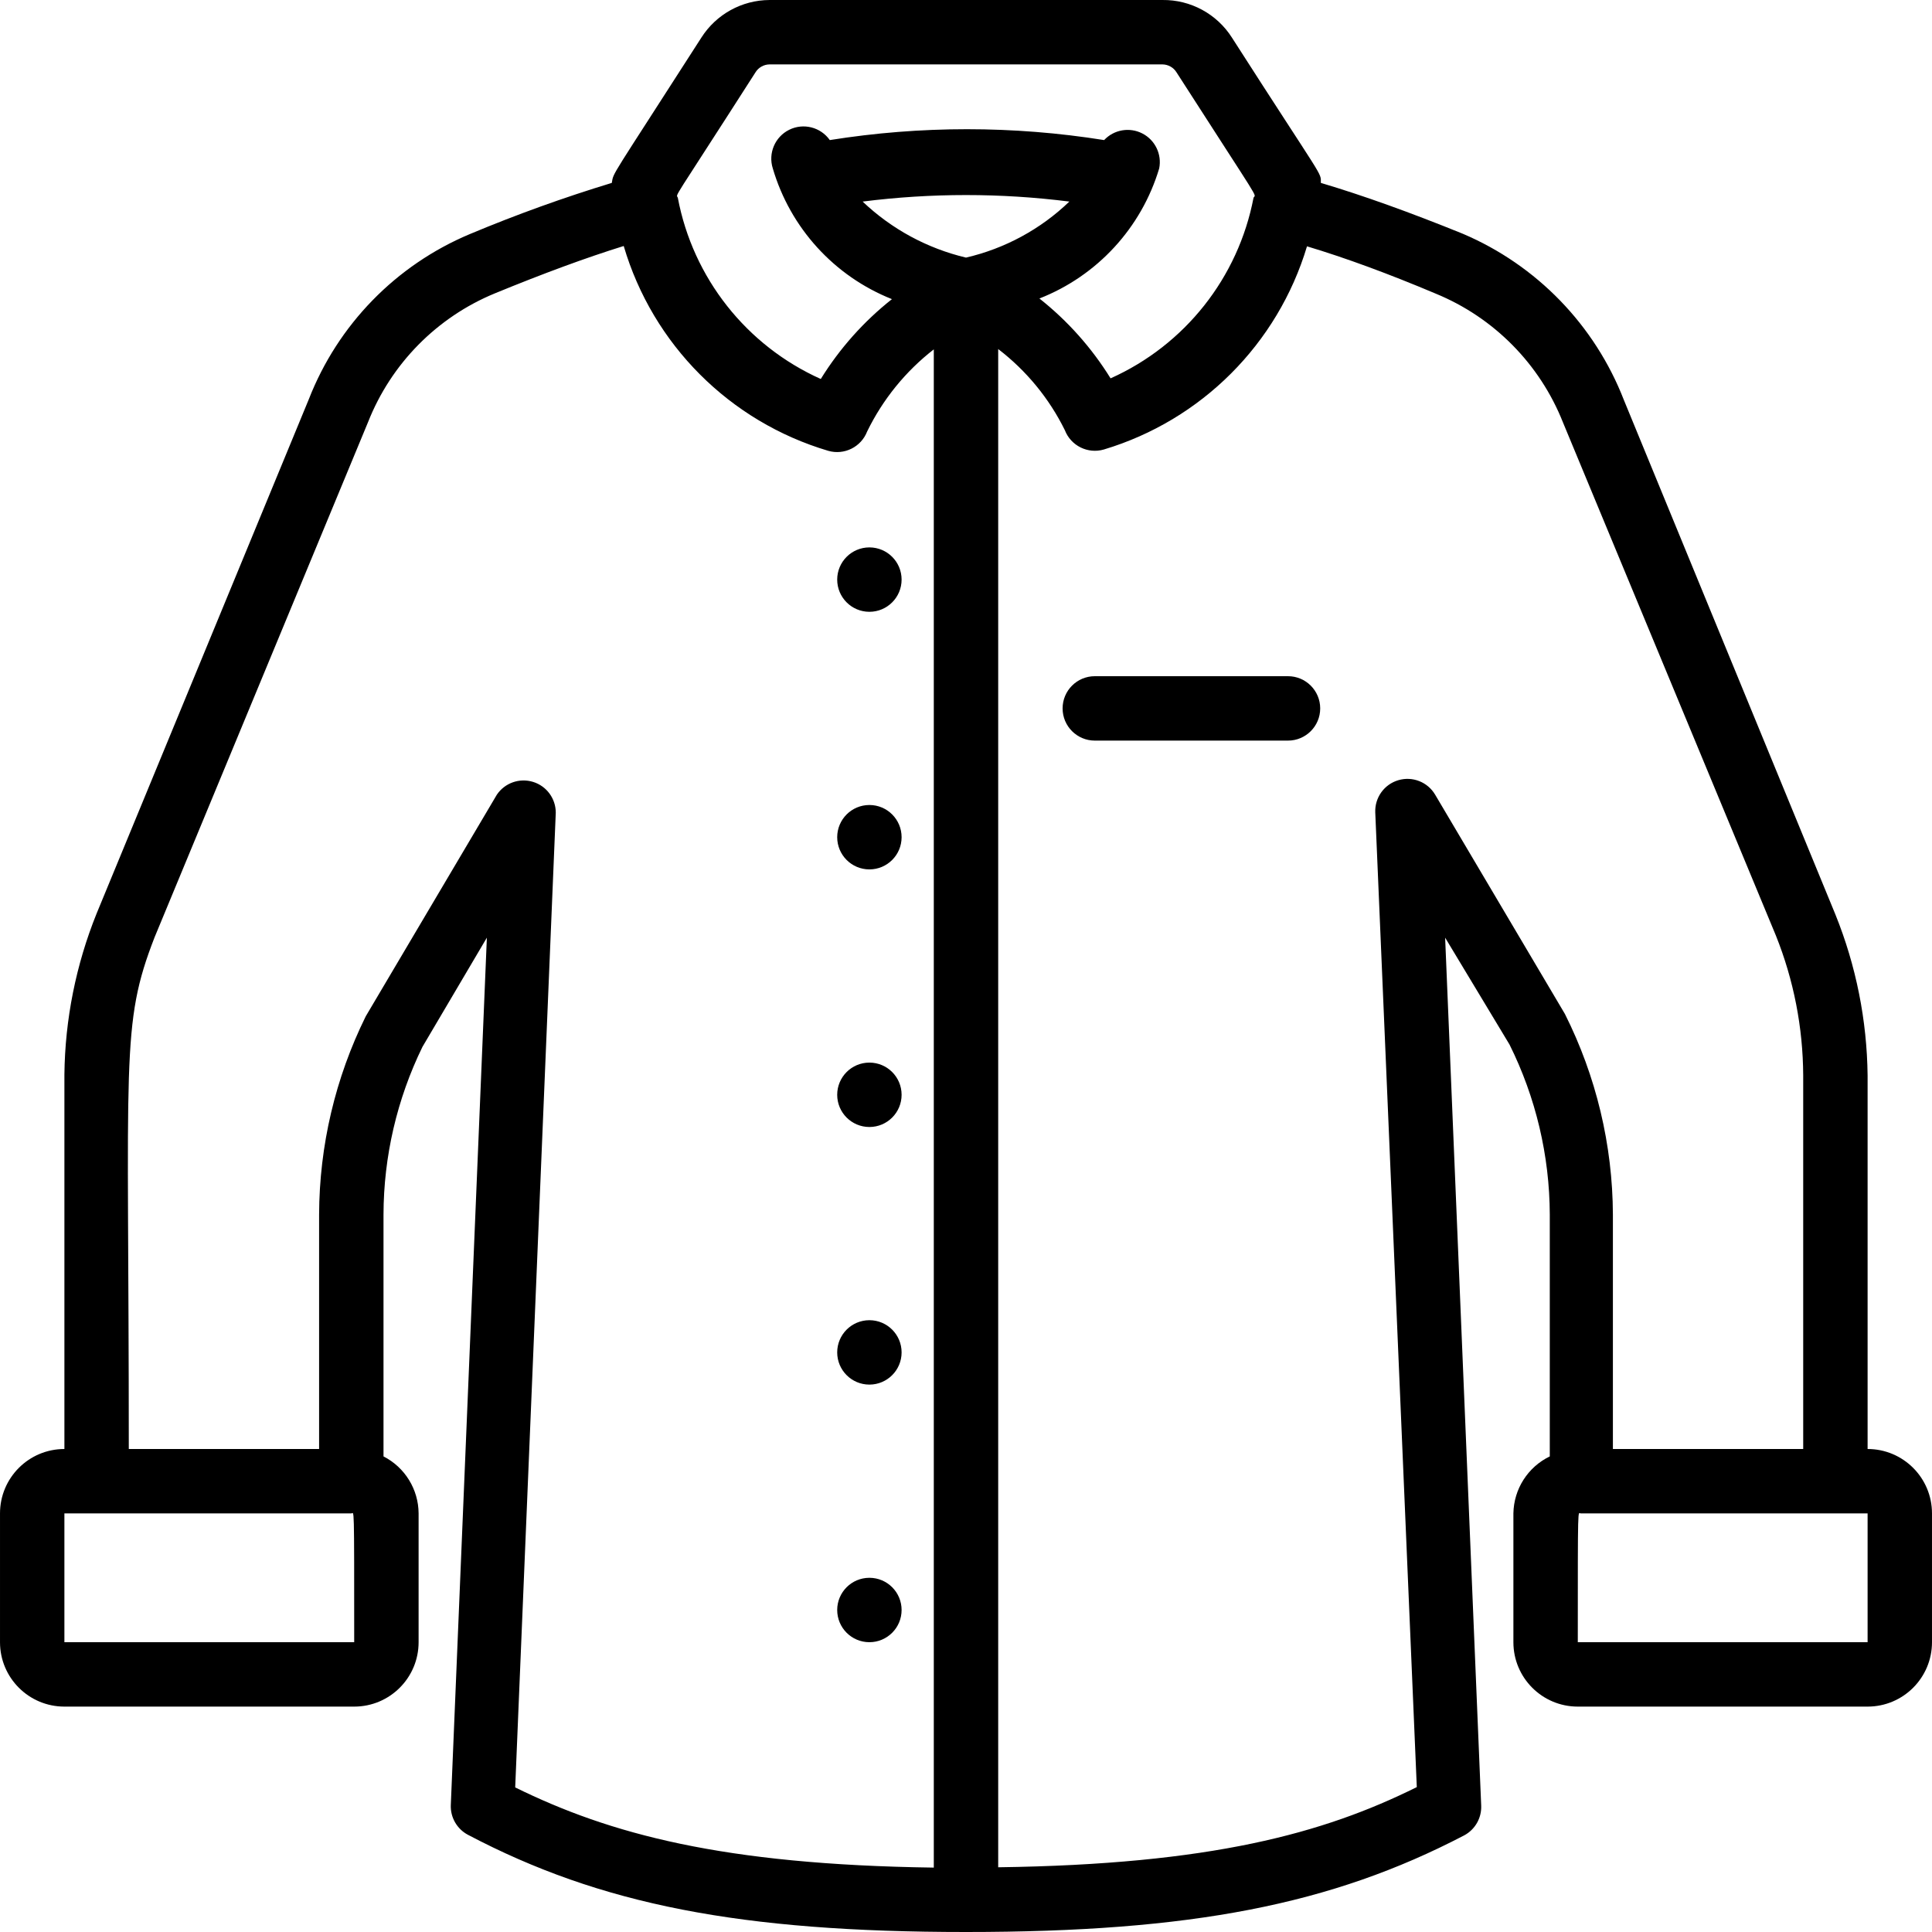 <svg height="512" viewBox="0 0 60 60" width="512" xmlns="http://www.w3.org/2000/svg"><g id="045---Shirt"><path id="Shape" d="m58 45v-11.6c-.019-1.714-.358-3.41-1-5l-6.57-15.98c-.903-2.323-2.706-4.184-5-5.16-1.65-.67-3.1-1.19-4.41-1.58 0-.35.13 0-2.76-4.51-.468-.738-1.286-1.181-2.16-1.17h-12.2c-.86.003-1.659.444-2.12 1.17-2.86 4.46-2.72 4.16-2.78 4.51-1.496.455-2.968.986-4.41 1.59-2.293.962-4.097 2.813-5 5.13l-6.59 15.97c-.641 1.59-.981 3.286-1 5v11.63c-1.105 0-2 .895-2 2v4c0 1.105.895 2 2 2h9c1.105 0 2-.895 2-2v-4c-.004-.747-.425-1.43-1.09-1.77v-7.51c.004-1.806.418-3.587 1.21-5.21l2-3.39-1.12 26.94c-.014.383.192.74.53.92 4.12 2.17 8.47 3.02 15.47 3.02s11.35-.85 15.47-3c.338-.18.544-.537.53-.92l-1.12-26.96 2 3.32c.816 1.641 1.244 3.447 1.25 5.28v7.51c-.681.329-1.118 1.014-1.13 1.77v4c0 1.105.895 2 2 2h9c1.105 0 2-.895 2-2v-4c0-1.105-.895-2-2-2zm-34.54-42.75c.093-.154.26-.248.44-.25h12.2c.18.002.347.096.44.25 2.69 4.19 2.46 3.75 2.39 3.89-.475 2.483-2.133 4.577-4.44 5.61-.587-.949-1.335-1.788-2.21-2.48 1.795-.703 3.167-2.193 3.72-4.04.087-.438-.126-.881-.523-1.085s-.881-.121-1.187.205c-2.822-.45-5.698-.45-8.52 0-.284-.403-.821-.539-1.262-.319-.442.22-.657.729-.508 1.199.543 1.85 1.908 3.348 3.7 4.06-.875.692-1.623 1.531-2.21 2.48-2.312-1.037-3.971-3.14-4.44-5.63-.05-.14-.26.28 2.41-3.89zm6.54 5.75c-1.205-.286-2.313-.886-3.21-1.74 2.131-.27 4.289-.27 6.42 0-.893.859-2.003 1.46-3.21 1.74zm-19 43h-9v-4h8.91c.09 0 .09-.45.09 4zm4.43-26.32-4.07 6.88c-.947 1.916-1.443 4.023-1.45 6.16v7.28h-5.91c0-12.25-.26-13.16.8-15.89l6.63-16c.715-1.813 2.138-3.258 3.94-4 1.51-.62 2.84-1.11 4-1.47.902 3.059 3.292 5.453 6.35 6.36.498.144 1.023-.117 1.21-.6.486-.997 1.194-1.87 2.07-2.55v47.15c-6.57-.09-10.07-1.05-13-2.49l1.26-30.27c.001-.44-.286-.83-.707-.958-.421-.129-.877.033-1.123.398zm29.14 0c-.233-.395-.705-.58-1.144-.45-.44.13-.734.542-.716 1l1.29 30.27c-2.9 1.44-6.4 2.4-13 2.49v-47.15c.874.67 1.583 1.532 2.07 2.52.187.483.712.744 1.21.6 3.03-.909 5.401-3.28 6.31-6.31 1.2.36 2.53.85 4 1.47 1.805.742 3.231 2.186 3.95 4l6.61 15.93c.555 1.383.843 2.859.85 4.35v11.6h-5.91v-7.28c-.009-2.164-.519-4.296-1.49-6.23zm4.43 26.32c0-4.43 0-4 .09-4h8.91v4z"/><circle id="Oval" cx="27" cy="18" r="1"/><circle id="Oval" cx="27" cy="26" r="1"/><circle id="Oval" cx="27" cy="34" r="1"/><circle id="Oval" cx="27" cy="42" r="1"/><circle id="Oval" cx="27" cy="50" r="1"/><path id="Shape" d="m40 21h-6c-.552 0-1 .448-1 1s.448 1 1 1h6c.552 0 1-.448 1-1s-.448-1-1-1z"/></g></svg>
